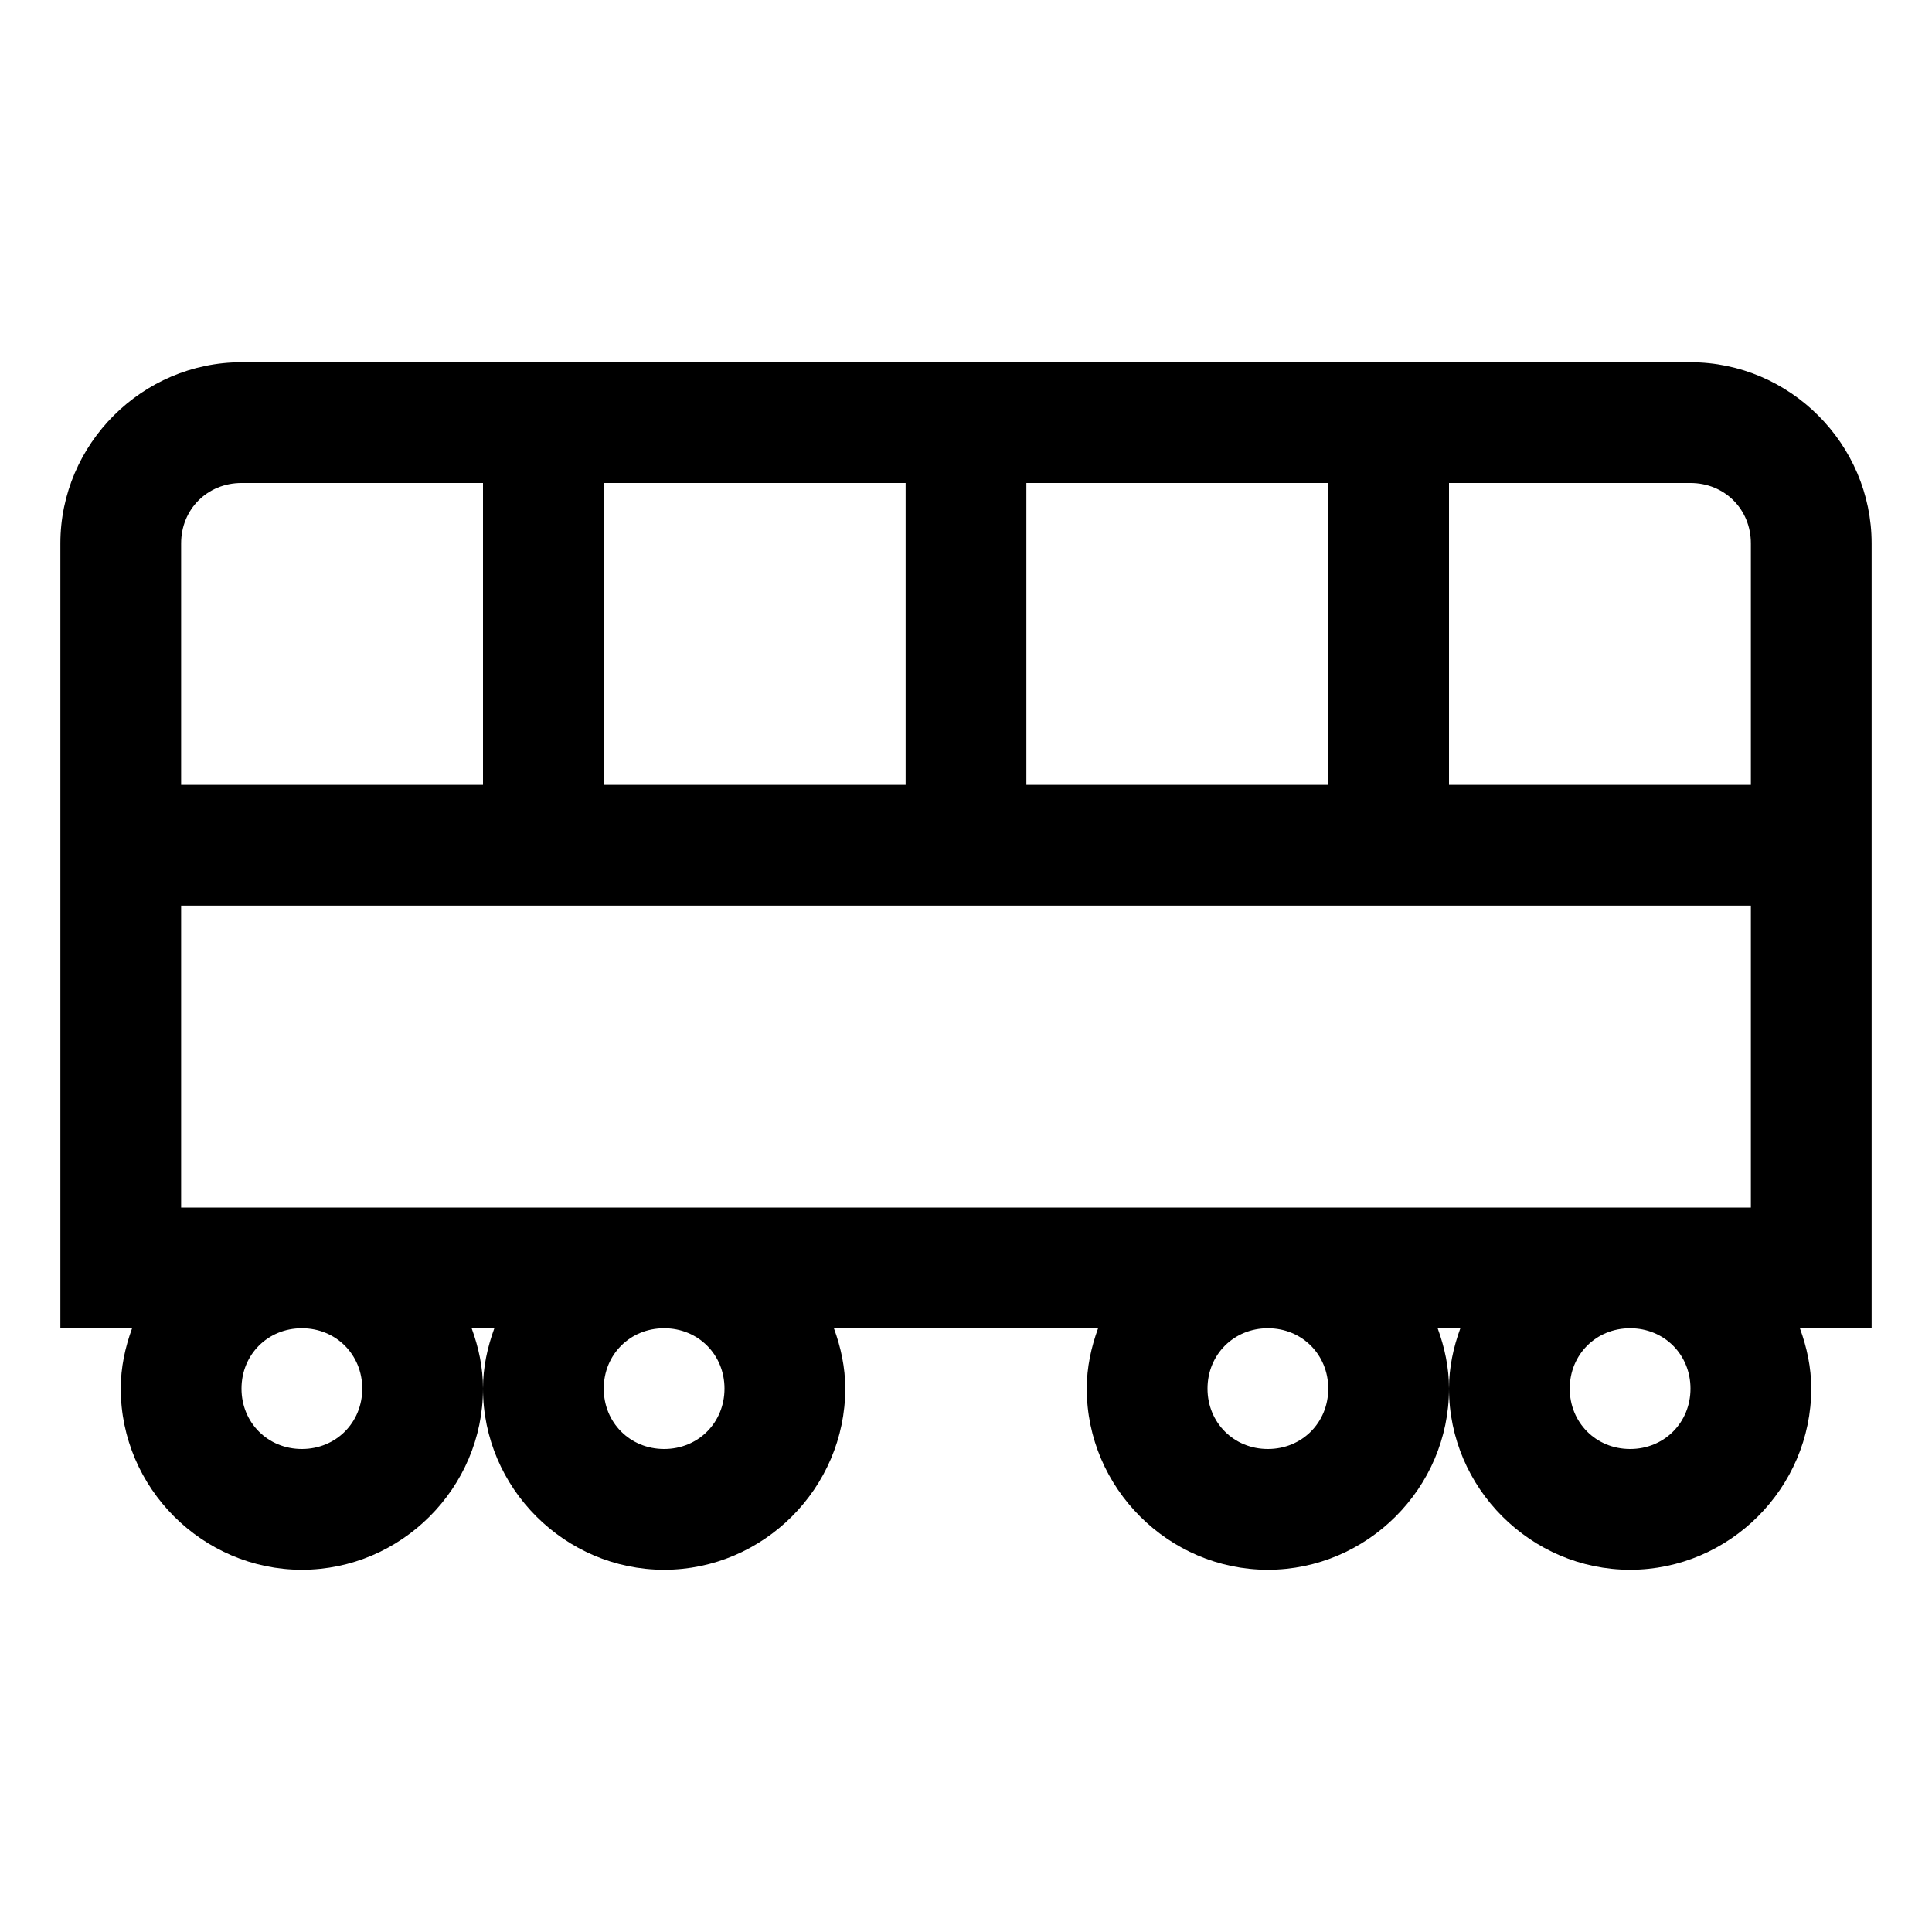 <?xml version="1.0"?>
<svg xmlns="http://www.w3.org/2000/svg" viewBox="0 0 32 32">
    <path style="text-indent:0;text-align:start;line-height:normal;text-transform:none;block-progression:tb;-inkscape-font-specification:Bitstream Vera Sans" d="M 4 6 C 2.355 6 1 7.355 1 9 L 1 21 L 1 22 L 2 22 L 2.188 22 C 2.073 22.316 2 22.647 2 23 C 2 24.645 3.355 26 5 26 C 6.645 26 8 24.645 8 23 C 8 22.647 7.927 22.316 7.812 22 L 8.188 22 C 8.073 22.316 8 22.647 8 23 C 8 24.645 9.355 26 11 26 C 12.645 26 14 24.645 14 23 C 14 22.647 13.927 22.316 13.812 22 L 18.188 22 C 18.073 22.316 18 22.647 18 23 C 18 24.645 19.355 26 21 26 C 22.645 26 24 24.645 24 23 C 24 22.647 23.927 22.316 23.812 22 L 24.188 22 C 24.073 22.316 24 22.647 24 23 C 24 24.645 25.355 26 27 26 C 28.645 26 30 24.645 30 23 C 30 22.647 29.927 22.316 29.812 22 L 30 22 L 31 22 L 31 21 L 31 9 C 31 7.355 29.645 6 28 6 L 4 6 z M 4 8 L 8 8 L 8 13 L 3 13 L 3 9 C 3 8.435 3.435 8 4 8 z M 10 8 L 15 8 L 15 13 L 10 13 L 10 8 z M 17 8 L 22 8 L 22 13 L 17 13 L 17 8 z M 24 8 L 28 8 C 28.565 8 29 8.435 29 9 L 29 13 L 24 13 L 24 8 z M 3 15 L 29 15 L 29 20 L 27 20 L 21 20 L 3 20 L 3 15 z M 5 22 C 5.564 22 6 22.436 6 23 C 6 23.564 5.564 24 5 24 C 4.436 24 4 23.564 4 23 C 4 22.436 4.436 22 5 22 z M 11 22 C 11.564 22 12 22.436 12 23 C 12 23.564 11.564 24 11 24 C 10.436 24 10 23.564 10 23 C 10 22.436 10.436 22 11 22 z M 21 22 C 21.564 22 22 22.436 22 23 C 22 23.564 21.564 24 21 24 C 20.436 24 20 23.564 20 23 C 20 22.436 20.436 22 21 22 z M 27 22 C 27.564 22 28 22.436 28 23 C 28 23.564 27.564 24 27 24 C 26.436 24 26 23.564 26 23 C 26 22.436 26.436 22 27 22 z"/>
</svg>
